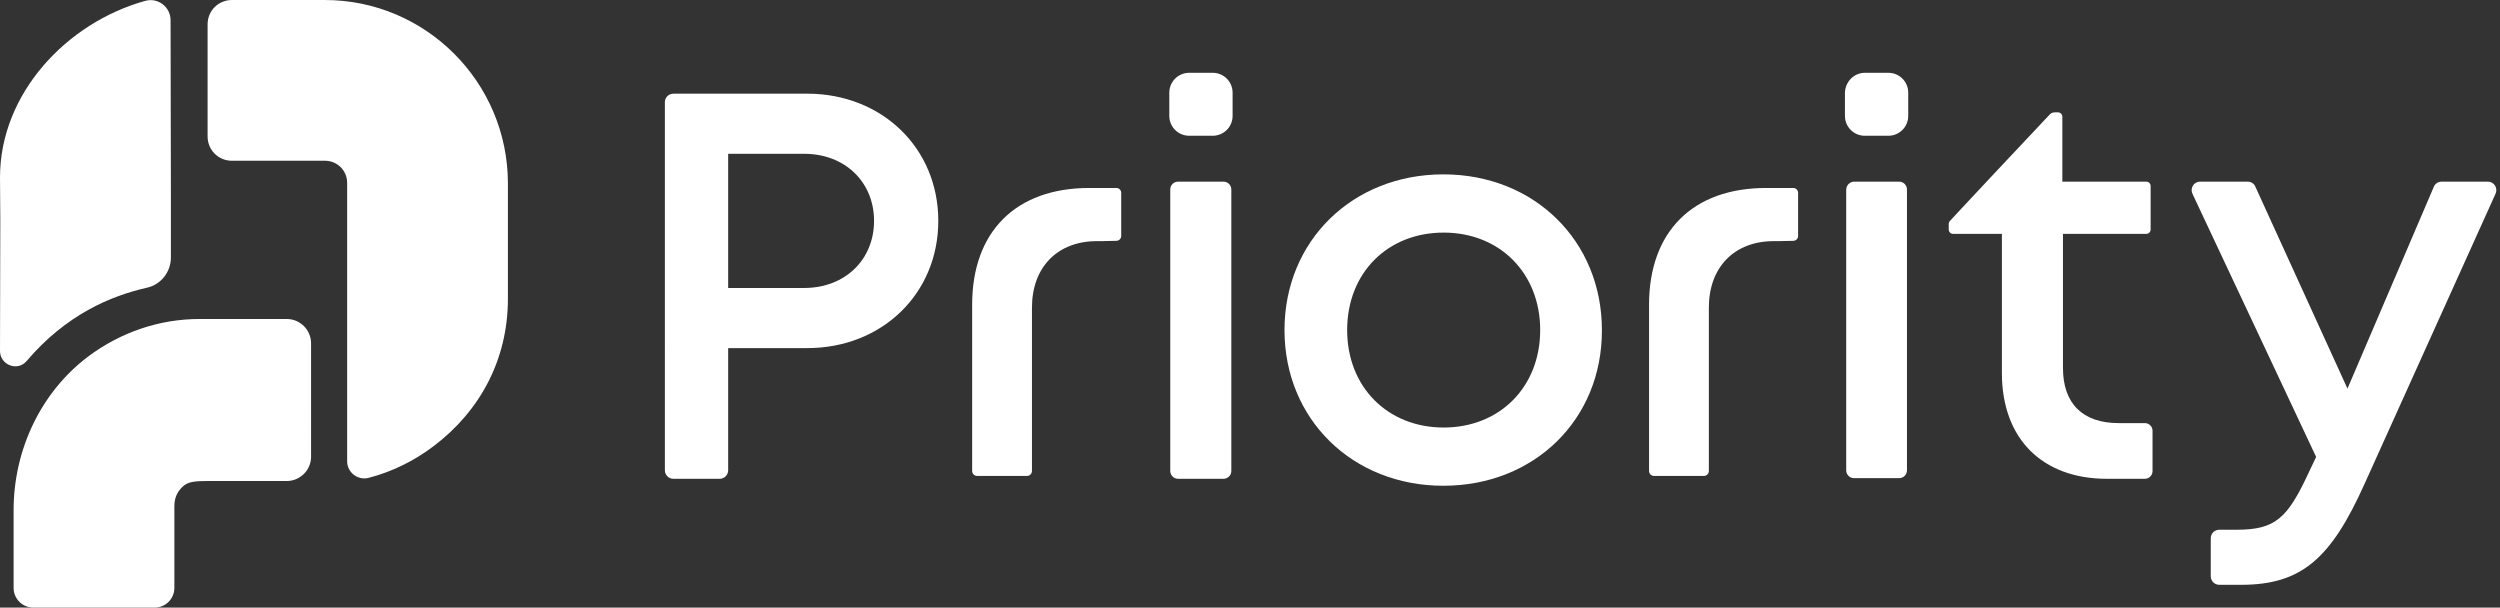 <?xml version="1.0" encoding="utf-8"?>
<!-- Generator: Adobe Illustrator 27.6.1, SVG Export Plug-In . SVG Version: 6.00 Build 0)  -->
<svg version="1.1" id="Layer_1" xmlns="http://www.w3.org/2000/svg" xmlns:xlink="http://www.w3.org/1999/xlink" x="0px" y="0px"
	 viewBox="0 0 790 192" style="enable-background:new 0 0 790 192;" xml:space="preserve">
<rect x="0" y="0" width="790" height="192" fill="#333333" stroke="none"/>
<style type="text/css">
	.st0{fill:#FFFFFF;}
</style>
<g>
	<g>
		<path class="st0" d="M102.6,0H73.3c-4.3,0-7.7,3.4-7.7,7.7v35.4c0,4.3,3.4,7.7,7.7,7.7h29.4c3.9,0,7,3.1,7,7v28l0,0v60
			c0,3.5,3.4,6.1,6.8,5.2c7.3-1.9,14.3-5.3,20.5-10c14.7-11.1,23.5-27.4,23.5-46.6V57.8C160.4,25.9,134.5,0,102.6,0L102.6,0z"/>
		<path class="st0" d="M54,59.9L53.9,6.4c0-4.2-4-7.3-8.1-6.1C21.1,7.2,0,29.5,0,56.1l0.1,13.3L0,110.9c0,4.4,5.5,6.6,8.4,3.2
			C20.9,99.4,35,93.5,46.5,90.9c4.4-1,7.5-5,7.5-9.5L54,59.9L54,59.9z"/>
		<path class="st0" d="M98.3,108.5c0-4.2-3.4-7.7-7.7-7.7H63.1c-12.6,0-24.9,4.1-35.3,11.9c-14.7,11.1-23.5,29.2-23.5,48.5v24.6
			c0,3.4,2.8,6.2,6.2,6.2h38.4c3.4,0,6.2-2.8,6.2-6.2v-26c0-3.4,1.8-5.4,3.2-6.5c1.5-1.1,3.6-1.3,7.2-1.3h25.1
			c4.2,0,7.7-3.4,7.7-7.7L98.3,108.5L98.3,108.5z"/>
	</g>
	<g>
		<path class="st0" d="M296.5,69.8c0,23-17.8,40.2-41.4,40.2h-25v38.6c0,1.5-1.2,2.7-2.7,2.7h-14.6c-1.5,0-2.7-1.2-2.7-2.7V32.3
			c0-1.5,1.2-2.7,2.7-2.7h42.3C278.6,29.6,296.5,46.7,296.5,69.8L296.5,69.8z M276.2,69.8c0-12.2-9.1-21.2-22.1-21.2h-24V91h24
			C267.1,91,276.2,82,276.2,69.8z"/>
		<path class="st0" d="M375.8,23h7.4c3.5,0,6.3,2.8,6.3,6.3v7.3c0,3.5-2.8,6.3-6.3,6.3h-7.4c-3.5,0-6.3-2.8-6.3-6.3v-7.3
			C369.5,25.8,372.3,23,375.8,23z M372.3,57.4h14.3c1.4,0,2.5,1.1,2.5,2.5v88.9c0,1.4-1.1,2.5-2.5,2.5h-14.3c-1.4,0-2.5-1.1-2.5-2.5
			V59.9C369.8,58.5,370.9,57.4,372.3,57.4z"/>
		<path class="st0" d="M456.1,153.5c-28.7,0-50.2-21-50.2-49.2s21.5-49.2,50.2-49.2c28.7,0,50.1,21,50.1,49.2
			C506.3,132.6,484.8,153.5,456.1,153.5L456.1,153.5z M486.7,104.3c0-18-12.8-30.8-30.5-30.8c-17.8,0-30.5,12.8-30.5,30.8
			s12.8,30.8,30.5,30.8C473.9,135.1,486.7,122.3,486.7,104.3z"/>
		<path class="st0" d="M538.4,150.4c0.9,0,1.6-0.7,1.6-1.6V97.2c0-12.8,8.1-21,20.5-21h1.7c1.2,0,2.8-0.1,4.5-0.1
			c0.8,0,1.5-0.7,1.5-1.5l0-13.7c0-0.8-0.7-1.5-1.5-1.5h-8.6c-23.2,0-37,13.8-37,36.9v52.5c0,0.9,0.7,1.6,1.6,1.6L538.4,150.4
			L538.4,150.4z"/>
		<path class="st0" d="M585.9,57.4h14.2c1.4,0,2.5,1.1,2.5,2.5v88.7c0,1.4-1.1,2.5-2.5,2.5h-14.2c-1.4,0-2.5-1.1-2.5-2.5V60
			C583.4,58.6,584.5,57.4,585.9,57.4L585.9,57.4z M589.3,23h7.4c3.5,0,6.3,2.8,6.3,6.3v7.3c0,3.5-2.8,6.3-6.3,6.3h-7.4
			c-3.5,0-6.3-2.8-6.3-6.3v-7.3C583.1,25.8,585.9,23,589.3,23z"/>
		<path class="st0" d="M680.2,136.1v12.8c0,1.3-1.1,2.4-2.4,2.4h-12c-20.5,0-33.2-12.7-33.2-33.4V73.9h-15.4c-0.8,0-1.4-0.6-1.4-1.4
			v-1.7c0-0.4,0.1-0.7,0.4-1l2.4-2.6l11.6-12.4l17.5-18.6c0.4-0.5,1-0.7,1.7-0.7h0.9c0.8,0,1.4,0.6,1.4,1.4v20.5h26.5
			c0.8,0,1.4,0.6,1.4,1.4v13.7c0,0.8-0.6,1.4-1.4,1.4h-26.3v42.4c0,11.2,6.2,17.4,17.6,17.4h8.3
			C679.1,133.7,680.2,134.8,680.2,136.1L680.2,136.1z"/>
		<path class="st0" d="M786.2,57.4c1.9,0,3.2,2,2.4,3.8l-41.4,91.7c-10.6,23.6-19.9,31.9-39,31.9h-6.9c-1.5,0-2.7-1.2-2.7-2.7v-12
			c0-1.5,1.2-2.7,2.7-2.7h5.4c12.4,0,16.2-3.6,23.1-18.6l2.1-4.4l-39.1-83.2c-0.8-1.8,0.5-3.8,2.4-3.8h15.1c1,0,2,0.6,2.4,1.6
			l29.1,63.8L769.1,59c0.4-1,1.4-1.6,2.5-1.6H786.2L786.2,57.4z"/>
		<path class="st0" d="M324.5,150.4c0.9,0,1.6-0.7,1.6-1.6V97.2c0-12.8,8.1-21,20.5-21h1.7c1.2,0,2.8-0.1,4.5-0.1
			c0.8,0,1.5-0.7,1.5-1.5l0-13.7c0-0.8-0.7-1.5-1.5-1.5h-8.6c-23.2,0-37,13.8-37,36.9v52.5c0,0.9,0.7,1.6,1.6,1.6L324.5,150.4
			L324.5,150.4z"/>
	</g>
</g>
</svg>
